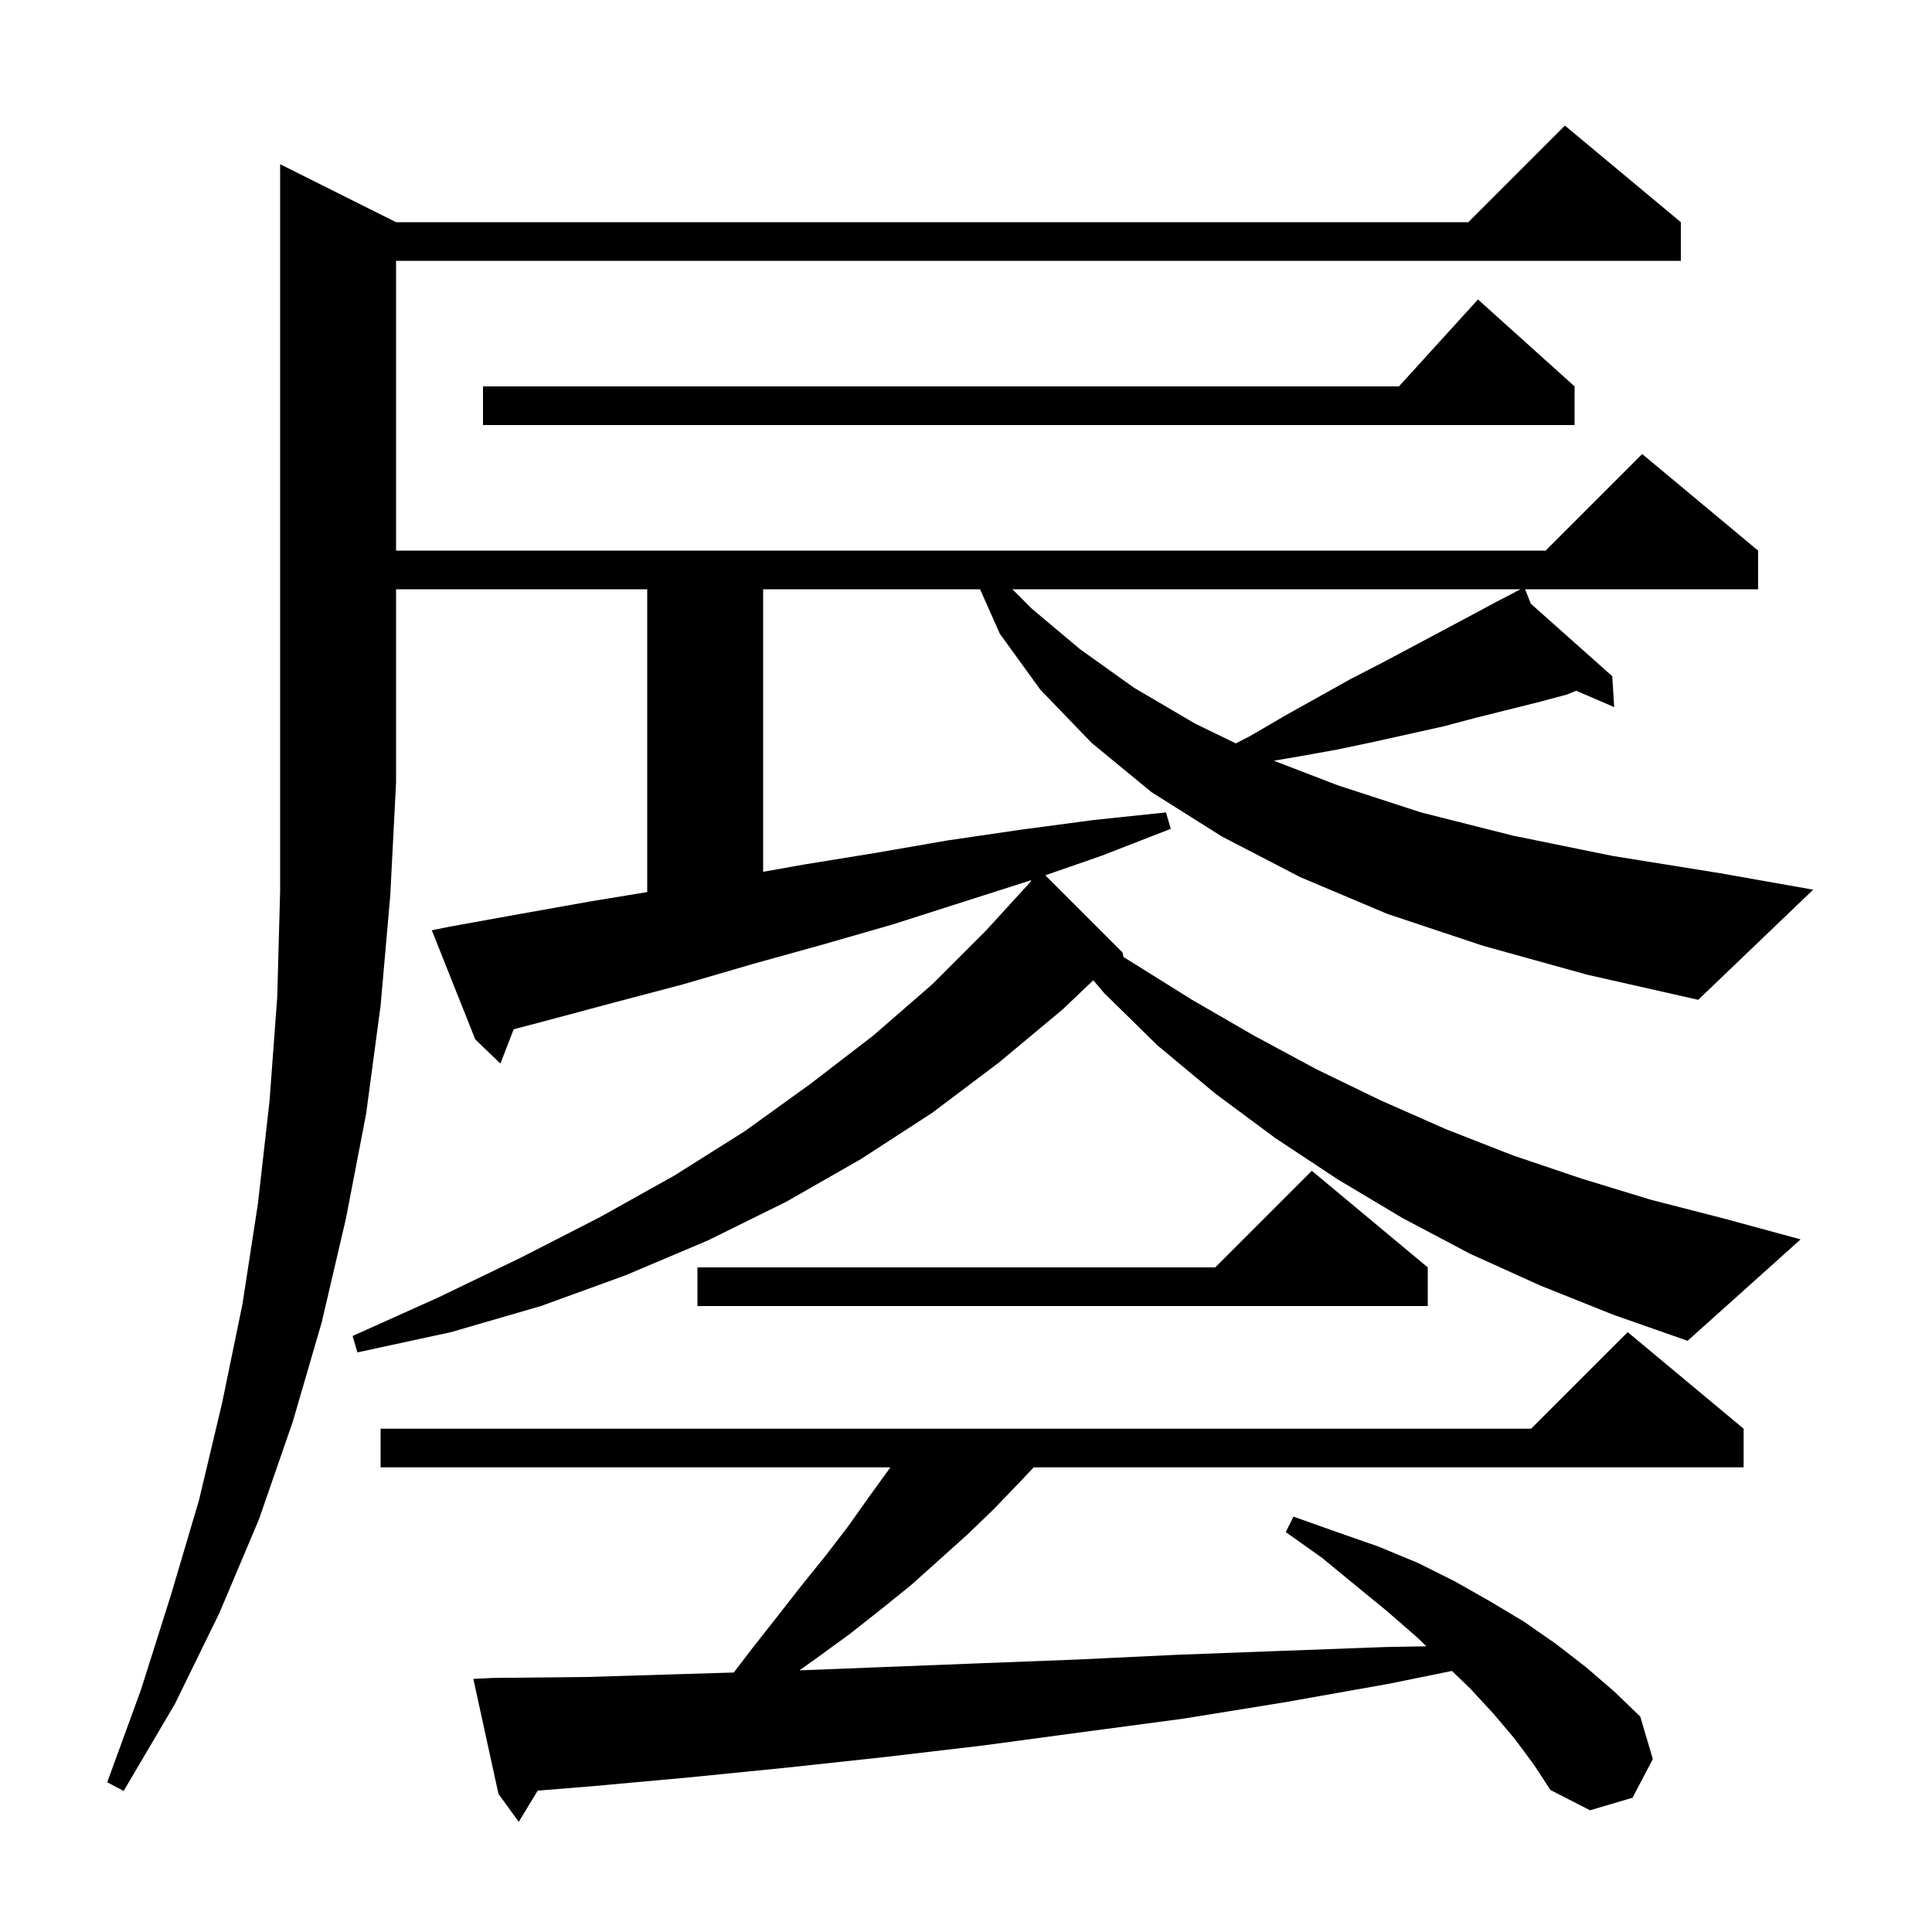 <svg xmlns="http://www.w3.org/2000/svg" xmlns:xlink="http://www.w3.org/1999/xlink" version="1.1" baseProfile="full" viewBox="0 0 200 200" width="200" height="200"><g fill="currentColor"><path d="M 156.8 180.0 L 154.6 177.4 L 152.2 174.8 L 150.305 172.975 L 143.8 174.3 L 133.1 176.2 L 122.6 177.9 L 112.1 179.3 L 101.7 180.7 L 91.5 181.9 L 81.3 183.0 L 71.3 184.0 L 61.4 184.9 L 55.66 185.369 L 53.7 188.6 L 51.6 185.7 L 49.0 173.8 L 51.0 173.7 L 60.8 173.6 L 70.6 173.3 L 75.958 173.139 L 77.9 170.6 L 80.5 167.3 L 83.0 164.1 L 85.5 161.0 L 87.8 158.0 L 90.0 154.9 L 92.1 152.0 L 92.162 151.9 L 39.4 151.9 L 39.4 147.9 L 158.5 147.9 L 168.5 137.9 L 180.5 147.9 L 180.5 151.9 L 107.008 151.9 L 105.4 153.6 L 102.8 156.3 L 100.1 158.9 L 94.3 164.1 L 91.2 166.6 L 87.9 169.2 L 84.6 171.6 L 82.759 172.915 L 101.0 172.2 L 111.4 171.8 L 121.9 171.3 L 132.6 170.9 L 143.4 170.5 L 147.657 170.423 L 146.7 169.5 L 143.6 166.8 L 140.3 164.1 L 136.9 161.3 L 133.1 158.6 L 133.9 157.0 L 138.4 158.6 L 142.7 160.1 L 146.8 161.8 L 150.6 163.7 L 154.3 165.8 L 157.8 167.9 L 161.1 170.2 L 164.2 172.6 L 167.1 175.1 L 169.8 177.7 L 171.1 182.1 L 169.0 186.1 L 164.6 187.4 L 160.5 185.3 L 158.8 182.7 Z M 41.0 23.0 L 152.0 23.0 L 162.0 13.0 L 174.0 23.0 L 174.0 27.0 L 41.0 27.0 L 41.0 57.0 L 160.0 57.0 L 170.0 47.0 L 182.0 57.0 L 182.0 61.0 L 157.879 61.0 L 158.474 62.501 L 166.9 70.0 L 167.1 73.2 L 163.171 71.507 L 162.2 71.9 L 159.2 72.7 L 152.8 74.3 L 149.4 75.2 L 142.2 76.8 L 138.4 77.6 L 134.5 78.3 L 131.868 78.749 L 138.5 81.3 L 147.1 84.1 L 156.6 86.5 L 166.9 88.6 L 178.1 90.4 L 187.7 92.1 L 175.8 103.5 L 164.3 100.9 L 153.5 97.9 L 143.6 94.6 L 134.6 90.8 L 126.5 86.6 L 119.2 82.0 L 113.0 76.9 L 107.7 71.4 L 103.5 65.6 L 101.456 61.0 L 79.0 61.0 L 79.0 90.248 L 83.2 89.5 L 90.6 88.3 L 98.1 87.0 L 105.6 85.9 L 113.1 84.9 L 120.7 84.1 L 121.2 85.8 L 114.0 88.6 L 108.21 90.61 L 116.2 98.6 L 116.308 99.074 L 117.0 99.5 L 123.4 103.5 L 129.8 107.2 L 136.3 110.7 L 142.9 113.9 L 149.7 116.9 L 156.6 119.6 L 163.7 122.0 L 170.9 124.2 L 178.3 126.1 L 186.4 128.3 L 174.7 138.8 L 167.0 136.1 L 159.5 133.1 L 152.2 129.8 L 145.2 126.1 L 138.5 122.1 L 132.0 117.8 L 125.8 113.2 L 119.8 108.2 L 114.3 102.8 L 113.178 101.476 L 110.0 104.5 L 103.4 110.0 L 96.5 115.2 L 89.1 120.0 L 81.4 124.4 L 73.3 128.4 L 64.8 132.0 L 56.0 135.2 L 46.7 137.9 L 37.0 140.0 L 36.5 138.3 L 45.4 134.3 L 53.9 130.2 L 62.1 126.0 L 69.8 121.7 L 77.1 117.1 L 83.9 112.2 L 90.4 107.2 L 96.5 101.9 L 102.1 96.3 L 106.735 91.227 L 106.7 91.2 L 106.787 91.104 L 92.4 95.7 L 85.1 97.8 L 77.9 99.8 L 70.7 101.9 L 63.5 103.8 L 56.4 105.7 L 53.177 106.55 L 51.8 110.1 L 49.2 107.6 L 44.7 96.3 L 46.7 95.9 L 53.9 94.6 L 61.2 93.3 L 67.0 92.347 L 67.0 61.0 L 41.0 61.0 L 41.0 81.0 L 40.4 92.7 L 39.4 104.1 L 37.9 115.3 L 35.8 126.2 L 33.3 136.9 L 30.3 147.2 L 26.8 157.3 L 22.7 167.0 L 18.1 176.4 L 12.8 185.4 L 11.1 184.5 L 14.6 174.9 L 17.7 165.1 L 20.6 155.3 L 23.0 145.2 L 25.1 135.0 L 26.7 124.6 L 27.9 114.0 L 28.7 103.2 L 29.0 92.2 L 29.0 17.0 Z M 147.8 131.2 L 147.8 135.2 L 72.2 135.2 L 72.2 131.2 L 125.8 131.2 L 135.8 121.2 Z M 104.8 61.0 L 106.8 63.0 L 111.8 67.2 L 117.4 71.2 L 123.7 74.9 L 127.93 76.955 L 129.4 76.2 L 133.0 74.1 L 139.8 70.3 L 143.1 68.6 L 146.3 66.9 L 152.3 63.7 L 155.1 62.2 L 156.965 61.233 L 156.9 61.1 L 157.018 61.205 L 157.414 61.0 Z M 163.0 40.0 L 163.0 44.0 L 50.0 44.0 L 50.0 40.0 L 144.818 40.0 L 153.0 31.0 Z "/></g></svg>